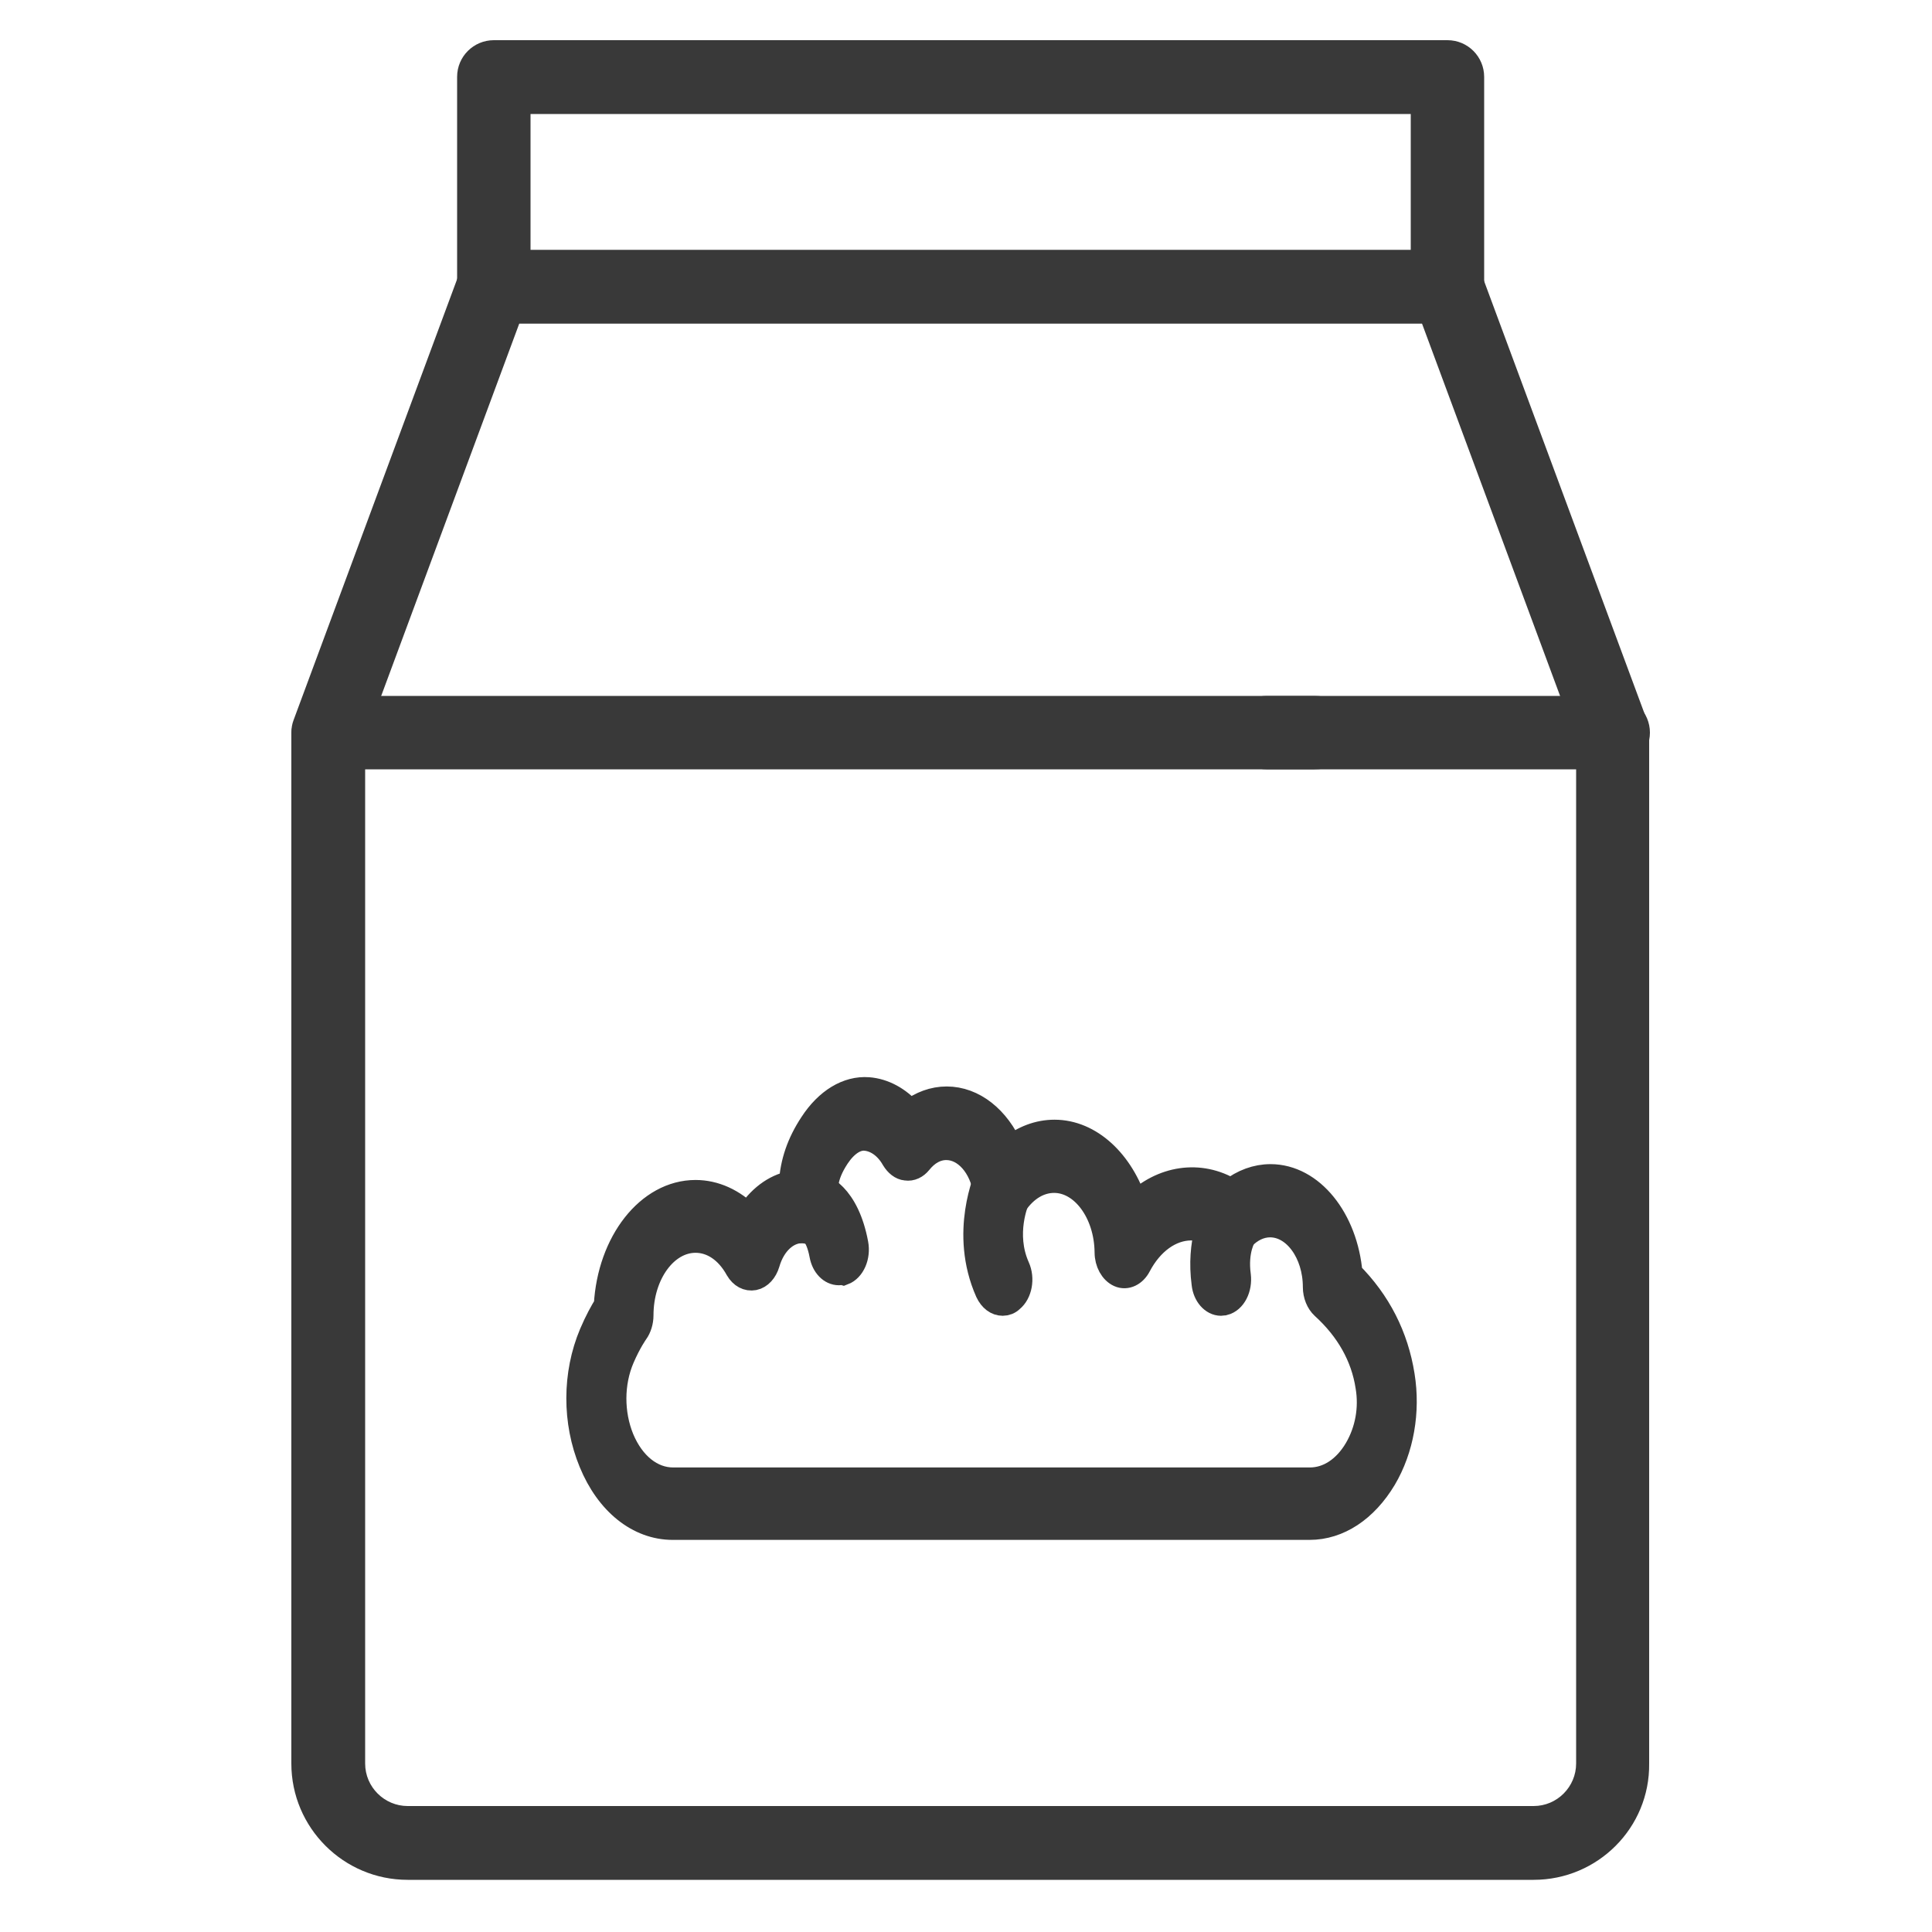 <?xml version="1.0" encoding="utf-8"?>
<!-- Generator: Adobe Illustrator 22.1.0, SVG Export Plug-In . SVG Version: 6.00 Build 0)  -->
<svg version="1.1" id="Layer_1" xmlns="http://www.w3.org/2000/svg" xmlns:xlink="http://www.w3.org/1999/xlink" x="0px" y="0px"
	 viewBox="0 0 500 500" style="enable-background:new 0 0 500 500;" xml:space="preserve">
<style type="text/css">
	.st0{fill:#393939;}
	.st1{fill:#393939;stroke:#393939;stroke-width:6.646;stroke-miterlimit:10;}
</style>
<path class="st0" d="M396.9,486.5H105.5c-16.6,0-30.1-13.5-30.1-30.1V189.6c0-1.1,0.2-2.3,0.6-3.3l42.8-115.4c1.4-3.7,5-6.2,8.9-6.2
	h246.8c4,0,7.5,2.5,8.9,6.2l42.8,115.4c0.4,1.1,0.6,2.2,0.6,3.3v266.8C427,473,413.5,486.5,396.9,486.5z M94.5,191.3v265.1
	c0,6.1,5,11,11,11h291.4c6.1,0,11-5,11-11V191.3L368,83.7H134.4L94.5,191.3z"/>
<path class="st0" d="M374.6,83.7H127.8c-5.3,0-9.5-4.3-9.5-9.5V19.9c0-5.3,4.3-9.5,9.5-9.5h246.8c5.3,0,9.5,4.3,9.5,9.5v54.3
	C384.1,79.5,379.9,83.7,374.6,83.7z M137.3,64.7h227.8V29.5H137.3V64.7z"/>
<path class="st0" d="M340.1,199.1H87.6c-6.7,0-12.1-4.3-12.1-9.5c0-5.3,5.4-9.5,12.1-9.5h252.5c6.7,0,12.1,4.3,12.1,9.5
	C352.2,194.9,346.8,199.1,340.1,199.1z"/>
<path class="st0" d="M417.5,199.1h-89.7c-5.3,0-9.5-4.3-9.5-9.5c0-5.3,4.3-9.5,9.5-9.5h89.7c5.3,0,9.5,4.3,9.5,9.5
	C427,194.9,422.7,199.1,417.5,199.1z"/>
<path class="st1" d="M338.9,395.2H174.1c-8.8,0-16.7-6.3-21-16.8c-4.3-10.4-4.3-22.8,0.1-33.2c1.4-3.3,2.8-5.8,3.8-7.4
	c0.9-16.3,10.9-29.1,23-29.1c5,0,9.7,2.2,13.6,6.1c2.9-4.6,6.8-7.6,11.3-8.5c0.3-5.4,2-10.4,5.3-15.4c3.9-6,9.2-9.2,14.5-8.8
	c4,0.3,7.8,2.4,10.8,5.8c2.9-2.2,6.1-3.4,9.5-3.4c6.9,0,13.1,5,16.5,12.8c3.4-2.7,7.3-4.2,11.4-4.2c9.2,0,17.3,7.7,20.8,18.7
	c7.1-6.9,16.8-8.4,24.9-3.5c3.1-2.4,6.6-3.7,10.2-3.7c10.6,0,19.3,11,20.5,25c7.4,7.4,11.9,16.3,13.5,26.4c1.5,9.3-0.2,19-4.7,26.6
	C353.3,390.6,346.4,395.2,338.9,395.2z M180,320.9c-7.8,0-14.2,8.7-14.2,19.5c0,1.6-0.5,3.2-1.3,4.3c0,0-1.8,2.5-3.6,6.7
	c-2.8,6.5-2.8,14.4-0.1,21c2.8,6.7,7.8,10.7,13.4,10.7H339c4.8,0,9.2-2.9,12.2-8c2.8-4.8,3.9-10.6,2.9-16.4
	c-1.2-7.7-5.1-14.7-11.6-20.6c-1.2-1.1-2-3-2-5c0-8.9-5.3-16.2-11.8-16.2c-2.6,0-5.1,1.2-7.2,3.4c-1.4,1.5-3.3,1.7-4.9,0.4
	c-2.5-2-5.4-3-8.3-3c-5.4,0-10.5,3.7-13.7,9.8c-1.1,2.1-3.1,3.1-4.9,2.3c-1.8-0.8-3.1-3.1-3.1-5.7c-0.1-10.3-6.3-18.7-13.8-18.7
	c-3.8,0-7.4,2.1-10.1,6c-1.1,1.6-2.8,2.3-4.4,1.7c-1.6-0.6-2.8-2.4-3.1-4.6c-1-6.7-5.3-11.6-10.3-11.6c-2.6,0-5,1.3-7,3.8
	c-0.9,1.1-2.1,1.7-3.4,1.5c-1.2-0.1-2.3-1-3.1-2.3c-1.8-3.2-4.5-5.1-7.3-5.4c-2.6-0.3-5.3,1.5-7.5,4.8c-3.5,5.3-3.3,8.8-2.7,11.9
	c0.3,1.9-0.1,4-1,5.5c-1,1.5-2.4,2.2-3.9,1.9c-0.6-0.1-1-0.2-1.4-0.2c-4,0-7.6,3.3-9.1,8.5c-0.6,2-1.9,3.4-3.4,3.7
	c-1.6,0.3-3.1-0.5-4.1-2.2C188.3,323.5,184.3,320.9,180,320.9z"/>
<path class="st1" d="M259.5,337.2c-1.5,0-2.9-1-3.8-2.9c-6.8-15.3-0.2-29.8,0-30.4c1.3-2.8,4-3.7,6.1-1.9c2,1.8,2.7,5.5,1.4,8.3
	c-0.2,0.4-3.9,9,0,17.7c1.3,2.9,0.6,6.6-1.5,8.3C261.1,336.9,260.3,337.2,259.5,337.2z"/>
<path class="st1" d="M316,337.2c-2.1,0-4-2.1-4.3-5c-1.4-10.6,1.9-18.3,4.1-21.2c1.7-2.4,4.5-2.3,6.2,0.1s1.7,6.1,0,8.5
	c-0.2,0.3-2.5,3.9-1.6,10.5c0.4,3.3-1.2,6.4-3.6,7C316.6,337.1,316.3,337.2,316,337.2z"/>
<path class="st1" d="M217.1,329.3c-2,0-3.8-1.8-4.3-4.5c-1.1-5.8-3.1-6.3-3.3-6.3l0.2-6l-0.1-6c3.2-0.1,9.5,3.1,11.8,15.4
	c0.6,3.2-0.8,6.5-3.2,7.4C217.8,329.2,217.4,329.3,217.1,329.3z"/>
</svg>
